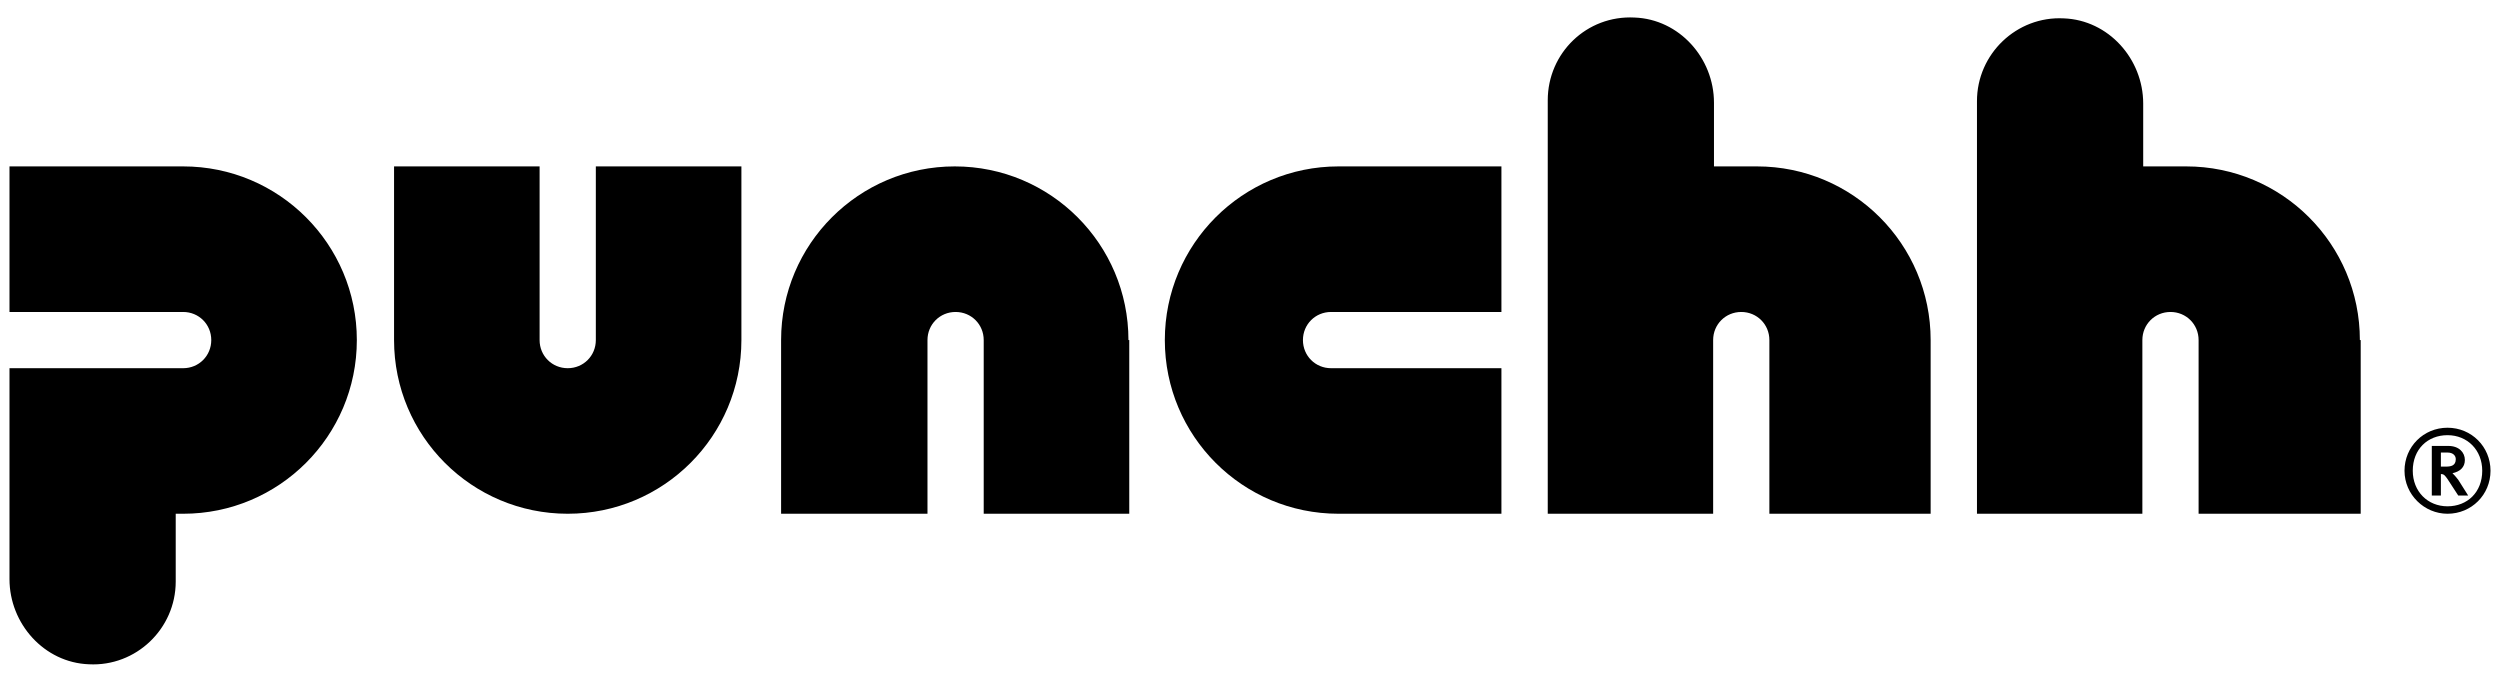 <svg width="132" height="36" viewBox="0 0 132 36" fill="none" xmlns="http://www.w3.org/2000/svg">
<path d="M101.982 27.126H93.423V17.956C93.423 17.127 92.768 16.472 91.939 16.472C91.109 16.472 90.454 17.127 90.454 17.956V27.126H81.721V5.293C81.721 2.804 83.773 0.795 86.306 0.926C88.664 1.014 90.498 3.066 90.498 5.424V8.786H92.768C97.834 8.786 101.938 12.891 101.938 17.956V27.126H101.982ZM124.601 17.956C124.601 12.891 120.497 8.786 115.431 8.786H113.161V5.468C113.161 3.11 111.327 1.057 108.969 0.97C106.48 0.839 104.384 2.848 104.384 5.337V27.126H113.117V17.956C113.117 17.127 113.772 16.472 114.602 16.472C115.431 16.472 116.086 17.127 116.086 17.956V27.126H124.645V17.956H124.601ZM68.795 17.956C68.795 17.127 69.45 16.472 70.28 16.472H79.275V8.786H70.673C65.608 8.786 61.503 12.891 61.503 17.956C61.503 23.022 65.608 27.126 70.673 27.126H79.275V19.441H70.28C69.45 19.441 68.795 18.786 68.795 17.956ZM59.582 17.956C59.582 12.891 55.477 8.786 50.412 8.786C45.346 8.786 41.242 12.891 41.242 17.956V27.126H48.971V17.956C48.971 17.127 49.626 16.472 50.455 16.472C51.285 16.472 51.94 17.127 51.94 17.956V27.126H59.625V17.956H59.582ZM31.46 8.786V17.956C31.46 18.786 30.805 19.441 29.976 19.441C29.146 19.441 28.491 18.786 28.491 17.956V8.786H20.806V17.956C20.806 23.022 24.91 27.126 29.976 27.126C35.041 27.126 39.146 23.022 39.146 17.956V8.786H31.46ZM9.671 8.786H0.501V16.472H9.671C10.5 16.472 11.155 17.127 11.155 17.956C11.155 18.786 10.5 19.441 9.671 19.441H0.501V30.576C0.501 32.934 2.335 34.986 4.693 35.074C7.182 35.205 9.278 33.196 9.278 30.707V27.126H9.671C14.736 27.126 18.841 23.022 18.841 17.956C18.841 12.891 14.736 8.786 9.671 8.786Z" fill="black"/>
<path d="M129.228 27.126C128.006 27.126 126.958 26.121 126.958 24.855C126.958 23.589 127.962 22.584 129.228 22.584C130.495 22.584 131.499 23.589 131.499 24.855C131.499 26.121 130.495 27.126 129.228 27.126ZM129.228 22.977C128.18 22.977 127.394 23.72 127.394 24.855C127.394 25.947 128.18 26.733 129.228 26.733C130.276 26.733 131.062 25.99 131.062 24.855C131.062 23.763 130.276 22.977 129.228 22.977ZM129.796 26.165L129.228 25.292C129.097 25.117 129.054 25.03 128.879 25.03V26.165H128.399V23.545H129.272C129.84 23.545 130.145 23.894 130.145 24.287C130.145 24.68 129.883 24.899 129.49 24.986C129.578 25.073 129.665 25.161 129.796 25.335L130.32 26.165H129.796ZM129.228 23.894H128.879V24.637H129.141C129.403 24.637 129.665 24.593 129.665 24.244C129.665 24.069 129.534 23.894 129.228 23.894Z" fill="black"/>
</svg>
